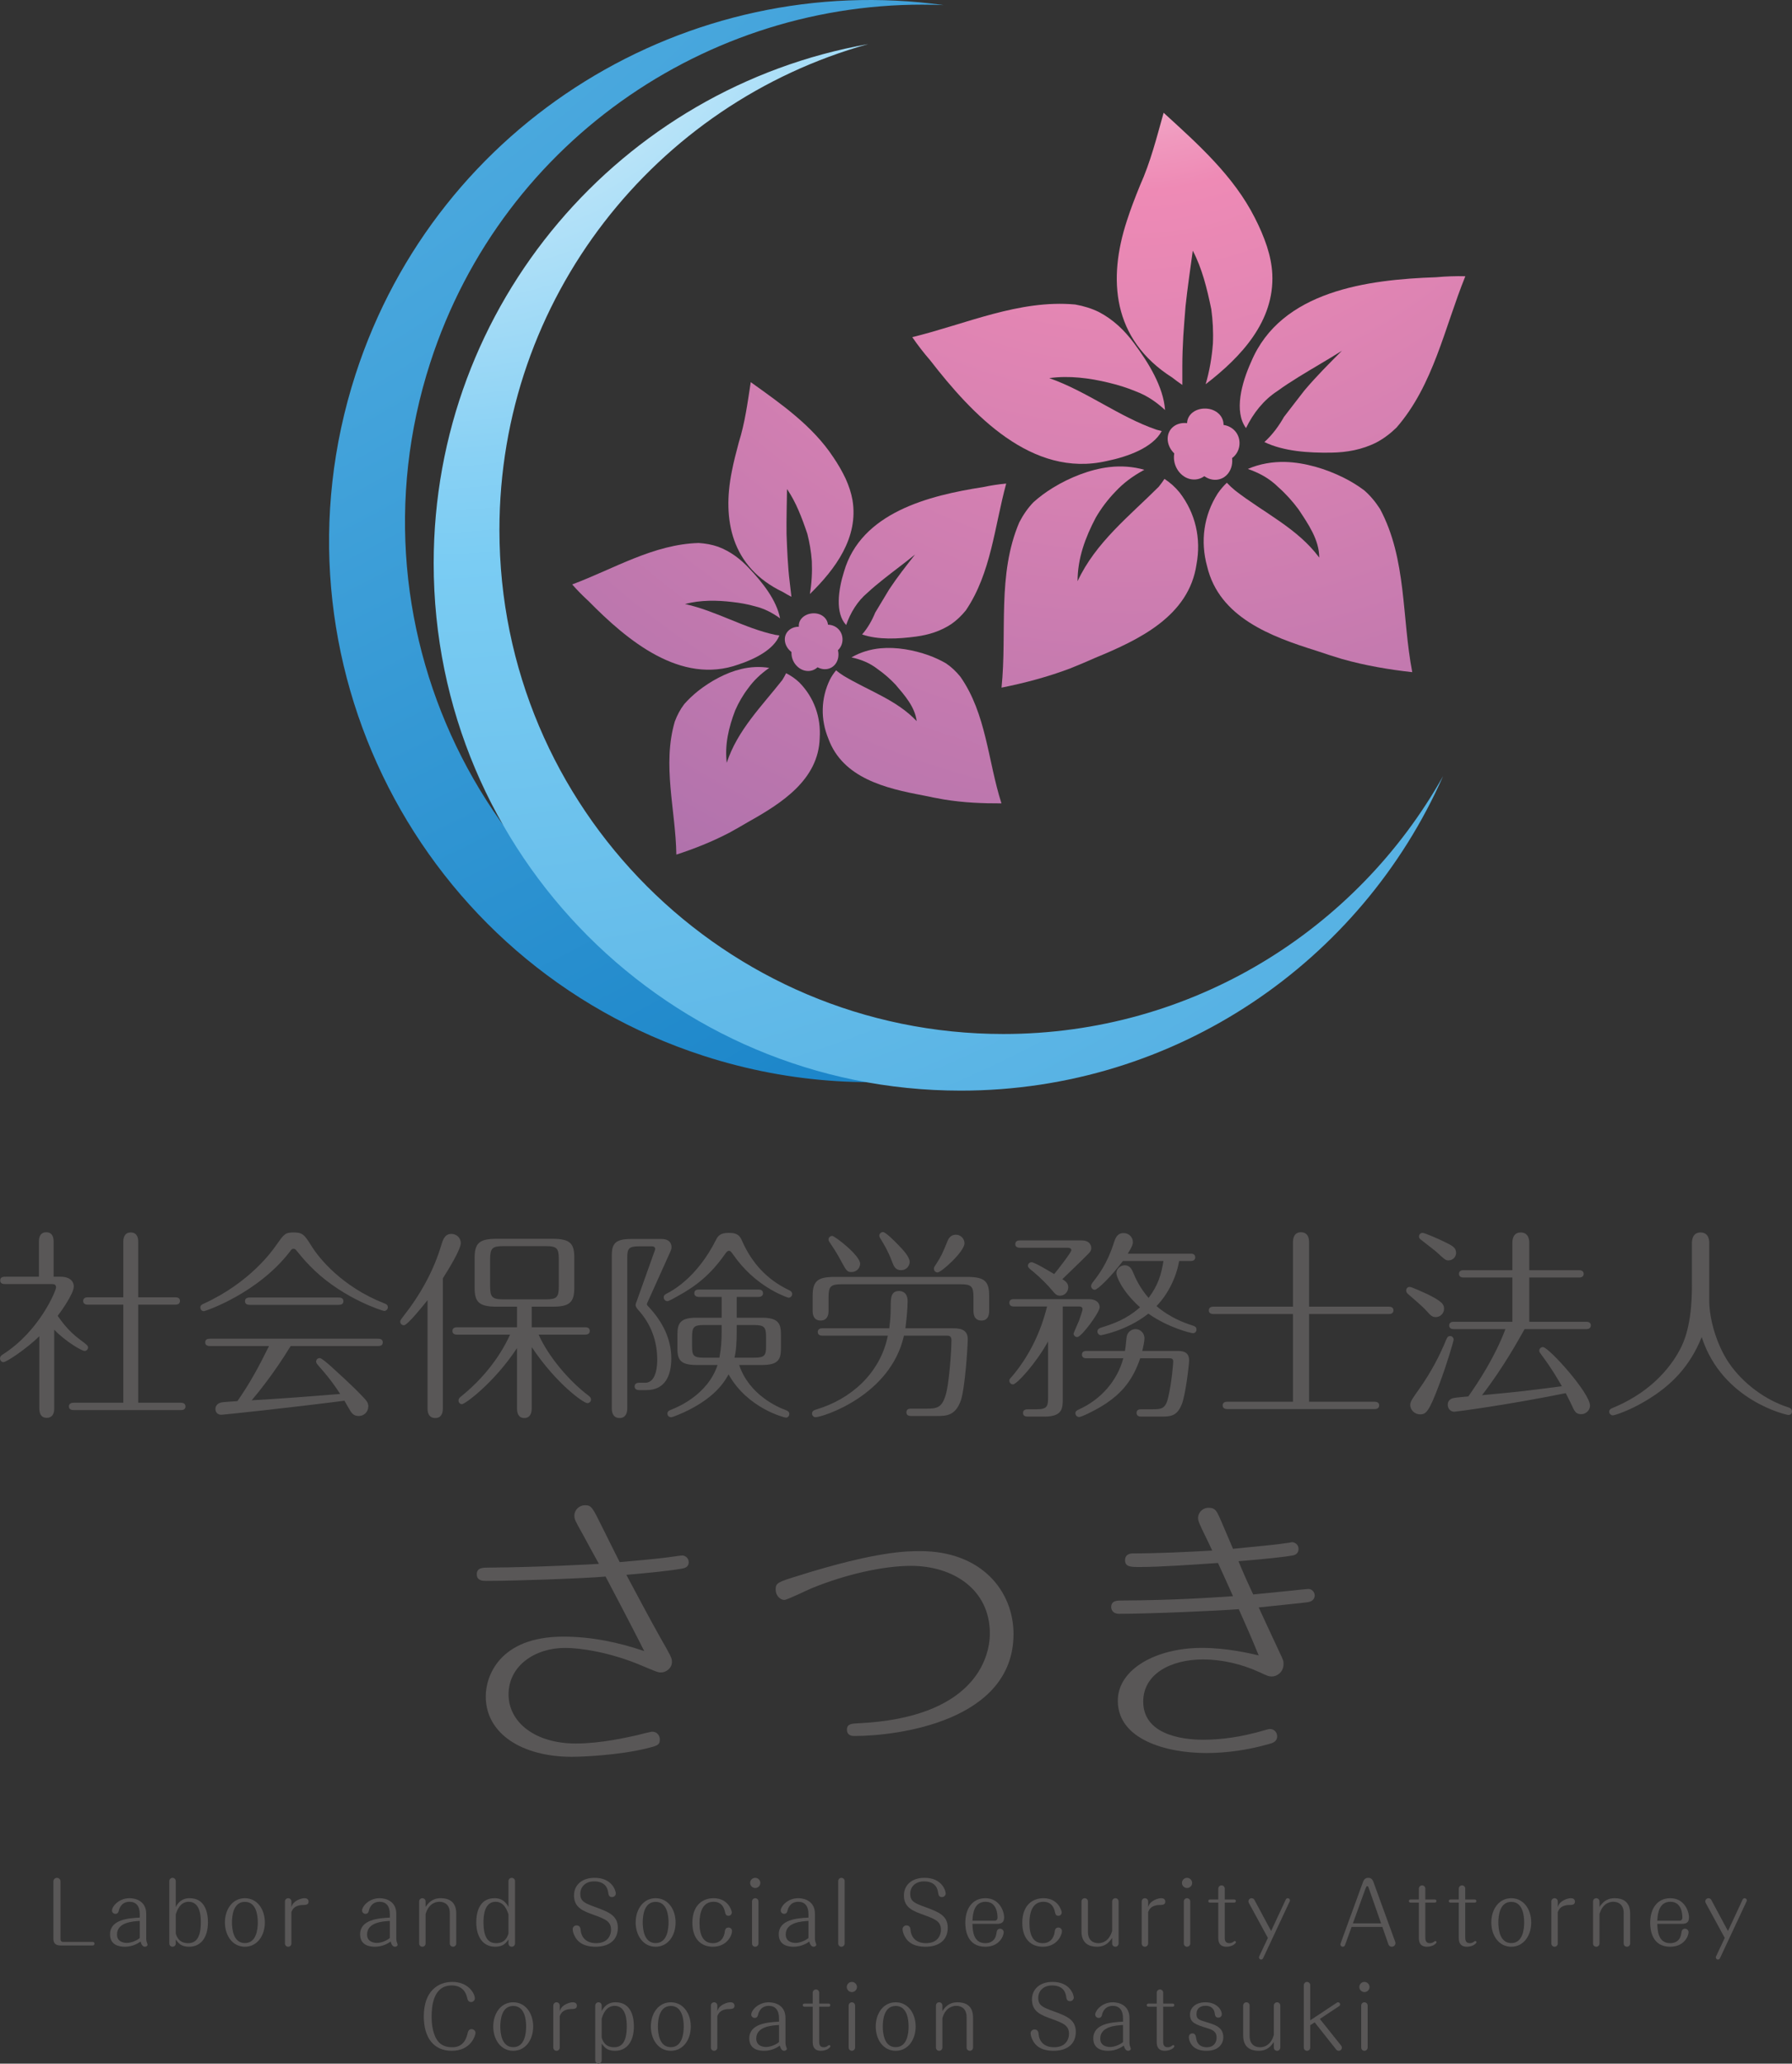 <?xml version="1.0" encoding="UTF-8"?><svg id="_レイヤー_2" xmlns="http://www.w3.org/2000/svg" xmlns:xlink="http://www.w3.org/1999/xlink" viewBox="0 0 422.053 485.784"><rect x="0" y="0" width="422.053" height="485.784" fill="#333333" stroke="none"/><defs><style>.cls-1{fill:url(#radial-gradient-16);}.cls-1,.cls-2,.cls-3,.cls-4,.cls-5,.cls-6,.cls-7,.cls-8,.cls-9,.cls-10,.cls-11,.cls-12,.cls-13,.cls-14,.cls-15,.cls-16,.cls-17,.cls-18,.cls-19,.cls-20,.cls-21,.cls-22,.cls-23{stroke-width:0px;}.cls-2{fill:url(#radial-gradient-8);}.cls-3{fill:url(#radial-gradient-13);}.cls-4{fill:url(#radial-gradient-12);}.cls-5{fill:url(#radial-gradient-22);}.cls-6{fill:url(#radial-gradient-19);}.cls-7{fill:url(#radial-gradient-20);}.cls-8{fill:url(#radial-gradient-17);}.cls-9{fill:url(#radial-gradient-21);}.cls-10{fill:url(#radial-gradient-2);}.cls-11{fill:url(#radial-gradient-7);}.cls-12{fill:url(#radial-gradient-5);}.cls-13{fill:url(#radial-gradient);}.cls-14{fill:url(#radial-gradient-14);}.cls-15{fill:url(#radial-gradient-18);}.cls-16{fill:url(#radial-gradient-10);}.cls-17{fill:#595757;}.cls-18{fill:url(#radial-gradient-6);}.cls-19{fill:url(#radial-gradient-15);}.cls-20{fill:url(#radial-gradient-9);}.cls-21{fill:url(#radial-gradient-3);}.cls-22{fill:url(#radial-gradient-11);}.cls-23{fill:url(#radial-gradient-4);}</style><radialGradient id="radial-gradient" cx="-134.441" cy="-291.542" fx="-134.441" fy="-291.542" r="776.688" gradientUnits="userSpaceOnUse"><stop offset=".012" stop-color="#fff"/><stop offset=".027" stop-color="#f3fafe"/><stop offset=".121" stop-color="#b2e1f8"/><stop offset=".189" stop-color="#89d1f4"/><stop offset=".224" stop-color="#7accf3"/><stop offset="1" stop-color="#0071bd"/></radialGradient><radialGradient id="radial-gradient-2" cx="266.534" cy="-21.819" fx="266.534" fy="-21.819" r="324.525" gradientUnits="userSpaceOnUse"><stop offset=".012" stop-color="#fff"/><stop offset=".101" stop-color="#f6c2d8"/><stop offset=".17" stop-color="#f099be"/><stop offset=".206" stop-color="#ee8ab5"/><stop offset="1" stop-color="#9467a8"/></radialGradient><radialGradient id="radial-gradient-3" cx="266.53" cy="-21.834" fx="266.53" fy="-21.834" r="324.57" xlink:href="#radial-gradient-2"/><radialGradient id="radial-gradient-4" cx="266.537" cy="-21.826" fx="266.537" fy="-21.826" r="324.545" xlink:href="#radial-gradient-2"/><radialGradient id="radial-gradient-5" cx="266.53" cy="-21.817" fx="266.53" fy="-21.817" r="324.536" xlink:href="#radial-gradient-2"/><radialGradient id="radial-gradient-6" cx="266.533" cy="-21.819" fx="266.533" fy="-21.819" r="324.537" xlink:href="#radial-gradient-2"/><radialGradient id="radial-gradient-7" cx="266.521" cy="-21.713" fx="266.521" fy="-21.713" r="324.262" xlink:href="#radial-gradient-2"/><radialGradient id="radial-gradient-8" cx="266.521" cy="-21.849" fx="266.521" fy="-21.849" r="324.62" xlink:href="#radial-gradient-2"/><radialGradient id="radial-gradient-9" cx="266.515" cy="-21.777" fx="266.515" fy="-21.777" r="324.433" xlink:href="#radial-gradient-2"/><radialGradient id="radial-gradient-10" cx="266.525" cy="-21.899" fx="266.525" fy="-21.899" r="324.737" xlink:href="#radial-gradient-2"/><radialGradient id="radial-gradient-11" cx="266.529" cy="-21.793" fx="266.529" fy="-21.793" r="324.468" xlink:href="#radial-gradient-2"/><radialGradient id="radial-gradient-12" cx="687.826" cy="-82.723" fx="687.826" fy="-82.723" r="351.419" gradientTransform="translate(-385.317 134.745) rotate(-6.8)" xlink:href="#radial-gradient-2"/><radialGradient id="radial-gradient-13" cx="687.802" cy="-82.752" fx="687.802" fy="-82.752" r="351.44" gradientTransform="translate(-385.317 134.745) rotate(-6.8)" xlink:href="#radial-gradient-2"/><radialGradient id="radial-gradient-14" cx="687.827" cy="-82.713" fx="687.827" fy="-82.713" r="351.406" gradientTransform="translate(-385.317 134.745) rotate(-6.8)" xlink:href="#radial-gradient-2"/><radialGradient id="radial-gradient-15" cx="687.808" cy="-82.709" fx="687.808" fy="-82.709" r="351.385" gradientTransform="translate(-385.317 134.745) rotate(-6.8)" xlink:href="#radial-gradient-2"/><radialGradient id="radial-gradient-16" cx="687.818" cy="-82.719" fx="687.818" fy="-82.719" r="351.409" gradientTransform="translate(-385.317 134.745) rotate(-6.8)" xlink:href="#radial-gradient-2"/><radialGradient id="radial-gradient-17" cx="687.887" cy="-82.719" fx="687.887" fy="-82.719" r="351.476" gradientTransform="translate(-385.317 134.745) rotate(-6.8)" xlink:href="#radial-gradient-2"/><radialGradient id="radial-gradient-18" cx="687.897" cy="-82.897" fx="687.897" fy="-82.897" r="351.741" gradientTransform="translate(-385.317 134.745) rotate(-6.8)" xlink:href="#radial-gradient-2"/><radialGradient id="radial-gradient-19" cx="687.854" cy="-82.843" fx="687.854" fy="-82.843" r="351.626" gradientTransform="translate(-385.317 134.745) rotate(-6.8)" xlink:href="#radial-gradient-2"/><radialGradient id="radial-gradient-20" cx="687.695" cy="-82.758" fx="687.695" fy="-82.758" r="351.359" gradientTransform="translate(-385.317 134.745) rotate(-6.8)" xlink:href="#radial-gradient-2"/><radialGradient id="radial-gradient-21" cx="687.892" cy="-82.865" fx="687.892" fy="-82.865" r="351.686" gradientTransform="translate(-385.317 134.745) rotate(-6.8)" xlink:href="#radial-gradient-2"/><radialGradient id="radial-gradient-22" cx="100.326" cy="-31.882" fx="100.326" fy="-31.882" r="736.661" xlink:href="#radial-gradient"/></defs><g id="_レイヤー_1-2"><path class="cls-13" d="M225.542,248.049c-3.717.142-7.442.121-11.131-.101-6.896-.416-13.396-2.313-19.245-5.351-5.181-.959-10.354-2.245-15.503-3.911-63.968-20.713-99.04-89.353-78.326-153.32C118.559,32.148,168.956-1.055,222.238,1.202c-60.02-8.332-119.195,27.294-138.508,86.946-21.66,66.908,15.014,138.714,81.93,160.374,20.798,6.735,42.062,7.823,62.156,4.122-.829-1.492-1.594-3.021-2.273-4.595Z"/><path class="cls-10" d="M276.125,88.904c.768.607,1.529,1.169,2.338,1.707v-4.396c0-2.37.089-4.732.227-7.095.153-2.358.348-4.728.534-7.074.234-2.221.518-4.393.809-6.568.308-2.152.606-4.312.89-6.472,1.108,2.107,1.941,4.336,2.621,6.617.688,2.297,1.23,4.7,1.739,7.159.348,2.54.51,5.29.381,8.13-.251,3.26-.809,6.451-1.707,9.533,8.324-6.394,16.228-14.8,15.693-25.939-.105-2.136-.55-4.296-1.246-6.464-.769-2.334-1.747-4.583-2.863-6.755-4.983-9.881-13.469-17.429-21.485-24.741-1.659,5.893-3.066,11.556-5.582,17.153-1.125,2.779-2.192,5.509-3.066,8.256-4.481,13.639-3.551,27.904,10.719,36.948Z"/><path class="cls-21" d="M260.683,108.521c4.95-1.011,10.832-3.143,12.927-7.046-.412-.101-.817-.202-1.222-.319-8.817-3.026-16.373-9.028-25.264-12.143,4.668-.659,9.562,0,13.931,1.06,2.168.518,4.36,1.173,6.528,2.087,2.548.962,4.684,2.431,6.593,4.166.081.065.145.137.218.198-.388-5.457-3.874-11.119-7.369-15.815-1.076-1.448-2.281-2.823-3.641-4.053-1.358-1.23-2.879-2.322-4.578-3.208-1.707-.837-3.584-1.411-5.565-1.767-13.227-1.202-25.68,4.59-38.385,7.685,1.266,1.844,2.666,3.664,4.227,5.46,9.853,12.717,23.925,27.775,41.601,23.694Z"/><path class="cls-23" d="M293.461,100.767c1.699-3.482,4.126-6.593,7.378-8.704,1.602-1.173,3.3-2.265,5.016-3.329,3.413-2.115,6.933-4.089,10.192-6.168-3.114,3.118-6.003,6.006-8.817,9.331-1.473,1.921-3.123,4.004-4.83,6.249-1.188,2.107-2.726,4.219-4.61,5.913,4.538,2.196,10.451,2.577,15.733,2.492,1.805-.024,3.633-.194,5.42-.574,1.796-.385,3.576-.975,5.274-1.845,1.683-.894,3.244-2.071,4.692-3.482,8.721-10.011,11.293-23.508,16.211-35.622-2.232-.057-4.521.021-6.892.234-16.074.55-36.524,3.167-43.546,19.893-2.273,5.011-4.085,11.717-1.222,15.612Z"/><path class="cls-12" d="M274.257,112.732c-.413.623-.85,1.242-1.352,1.853-6.892,6.888-14.885,13.121-19.115,22.234,0-5.335,1.779-10.225,4.296-14.99,1.254-2.148,2.782-4.198,4.603-6.079,1.893-2.051,4.117-3.673,6.536-5.0.098-.053.186-.109.292-.162-2.638-.76-5.469-.955-8.22-.639-2.329.271-4.659.886-6.908,1.735-2.257.845-4.425,1.925-6.439,3.159-1.642,1.007-3.163,2.136-4.538,3.37-1.326,1.367-2.427,2.965-3.349,4.744-5.242,12.284-2.84,25.85-4.183,38.915,2.661-.538,5.38-1.157,8.09-1.909,2.718-.744,5.436-1.618,8.113-2.629,1.95-.789,3.948-1.618,5.93-2.508,10.233-4.223,22.02-9.784,23.791-22.007,1.116-6.011-.218-12.005-3.996-16.895-1.035-1.274-2.24-2.334-3.551-3.191Z"/><path class="cls-18" d="M321.273,115.406c-1.472-1.104-3.09-2.099-4.814-2.957-2.119-1.056-4.368-1.933-6.682-2.581-2.33-.643-4.7-1.056-7.038-1.12-3.033-.085-6.091.449-8.85,1.642,2.597.894,5.04,2.172,7.143,4.255,1.852,1.642,3.438,3.422,4.798,5.262,2.216,3.349,4.878,7.127,4.878,11.35-5.113-6.892-12.895-10.443-19.787-15.778-.712-.591-1.375-1.197-1.974-1.836-.785.744-1.505,1.581-2.136,2.503-3.333,5.198-4.134,11.301-2.508,17.186,2.855,12.025,15.079,16.523,25.643,19.831,2.062.708,4.117,1.359,6.132,1.97,2.759.777,5.533,1.404,8.308,1.905,2.783.514,5.533.894,8.227,1.189-2.483-12.887-1.278-26.615-7.572-38.389-1.084-1.695-2.321-3.188-3.77-4.433Z"/><path class="cls-11" d="M288.171,100.052c-.025,2.168-1.926,3.988-4.296,3.851-2.37-.126-4.312-2.115-4.296-4.231.024-2.119,2.007-3.571,4.385-3.495,2.378.077,4.239,1.703,4.207,3.875Z"/><path class="cls-2" d="M283.892,104.016c.04,2.297-1.869,4.243-4.36,4.073-2.5-.174-4.562-2.479-4.523-4.874.049-2.394,2.119-3.887,4.555-3.608,2.395.263,4.279,2.103,4.328,4.409Z"/><path class="cls-20" d="M291.932,104.133c.098,2.451-1.779,4.55-4.263,4.445-2.451-.121-4.466-2.306-4.498-4.603-.032-2.305,1.877-3.948,4.264-3.984,2.395-.037,4.4,1.687,4.497,4.142Z"/><path class="cls-16" d="M290.209,108.129c.178,2.722-1.69,4.947-4.23,4.814-2.524-.142-4.579-2.572-4.611-5.173-.017-2.605,1.877-4.352,4.255-4.271,2.379.085,4.434,2.042,4.587,4.631Z"/><path class="cls-22" d="M285.445,108.109c.105,2.69-1.845,4.894-4.409,4.765-2.572-.126-4.619-2.609-4.554-5.363.081-2.6,2.119-4.328,4.506-4.129,2.402.194,4.36,2.192,4.457,4.728Z"/><path class="cls-4" d="M184.379,139.354c.663.404,1.331.781,2.018,1.133-.129-1.169-.271-2.326-.408-3.499-.235-1.873-.376-3.77-.49-5.659-.117-1.897-.182-3.794-.254-5.679-.021-1.784-.008-3.535.024-5.303.033-1.731.069-3.47.089-5.226,1.08,1.578,1.954,3.26,2.71,5.015.764,1.76,1.432,3.616,2.075,5.525.51,1.99.898,4.162,1.06,6.423.113,2.625-.032,5.218-.461,7.75,6.027-5.877,11.507-13.307,10.039-22.108-.299-1.691-.854-3.365-1.606-5.024-.837-1.784-1.828-3.482-2.932-5.096-4.882-7.394-12.349-12.583-19.423-17.643-.756,4.845-1.343,9.485-2.815,14.165-.619,2.317-1.213,4.595-1.65,6.868-2.27,11.268-.182,22.517,12.025,28.357Z"/><path class="cls-3" d="M173.959,156.411c3.843-1.266,8.312-3.531,9.603-6.828-.336-.044-.655-.081-.987-.141-7.296-1.562-13.877-5.627-21.239-7.253,3.652-.979,7.6-.906,11.18-.473,1.755.194,3.576.514,5.379,1.031,2.12.518,3.952,1.488,5.639,2.678.06.048.133.105.19.153-.821-4.311-4.134-8.482-7.366-11.879-.983-1.052-2.075-2.031-3.268-2.884-1.201-.849-2.508-1.569-3.939-2.107-1.448-.506-2.989-.785-4.599-.886-10.633.299-19.973,6.083-29.789,9.756,1.181,1.343,2.467,2.657,3.871,3.936,9.04,9.177,21.656,19.811,35.327,14.896Z"/><path class="cls-14" d="M199.288,147.137c1.02-2.933,2.658-5.627,5.036-7.616,1.177-1.092,2.411-2.12,3.681-3.127,2.512-2.006,5.121-3.903,7.515-5.865-2.176,2.775-4.21,5.343-6.123,8.252-.991,1.67-2.107,3.49-3.268,5.432-.728,1.784-1.743,3.612-3.086,5.137,3.814,1.319,8.559,1.06,12.745.494,1.436-.191,2.868-.506,4.255-.979,1.387-.473,2.746-1.117,4.021-1.962,1.25-.87,2.382-1.961,3.405-3.208,5.966-8.793,6.755-19.763,9.514-29.862-1.788.162-3.616.441-5.457.834-12.741,1.97-28.742,5.978-32.758,19.944-1.315,4.203-2.124,9.704.522,12.527Z"/><path class="cls-19" d="M185.143,158.474c-.263.53-.55,1.064-.89,1.602-4.817,6.128-10.597,11.835-13.089,19.488-.505-4.247.445-8.3,1.986-12.329.797-1.828,1.812-3.6,3.094-5.266,1.303-1.816,2.917-3.309,4.712-4.599.077-.052.158-.101.222-.149-2.172-.356-4.433-.251-6.593.267-1.828.436-3.632,1.145-5.331,2.038-1.715.89-3.341,1.95-4.825,3.119-1.197.959-2.306,1.998-3.28,3.11-.926,1.213-1.654,2.589-2.217,4.085-3.009,10.266.198,20.83.364,31.334,2.067-.671,4.166-1.428,6.253-2.277,2.087-.854,4.166-1.804,6.205-2.864,1.472-.812,2.977-1.658,4.469-2.548,7.733-4.332,16.575-9.877,16.834-19.763.315-4.878-1.315-9.521-4.781-13.052-.95-.91-2.01-1.634-3.135-2.196Z"/><path class="cls-1" d="M222.784,156.144c-1.27-.74-2.662-1.375-4.106-1.901-1.784-.627-3.652-1.12-5.558-1.412-1.901-.295-3.838-.392-5.715-.222-2.403.214-4.785.934-6.868,2.143,2.156.461,4.223,1.25,6.087,2.698,1.63,1.132,3.062,2.403,4.312,3.733,2.075,2.447,4.559,5.205,4.955,8.567-4.716-5-11.236-7.087-17.231-10.683-.631-.4-1.205-.812-1.751-1.266-.546.671-1.044,1.399-1.452,2.192-2.156,4.453-2.221,9.379-.356,13.898,3.398,9.295,13.541,11.709,22.266,13.34,1.695.372,3.39.691,5.06.986,2.257.36,4.53.599,6.783.733,2.252.133,4.486.178,6.654.166-3.204-10.011-3.544-21.041-9.671-29.806-1.011-1.25-2.14-2.318-3.41-3.167Z"/><path class="cls-8" d="M195.012,147.072c.186,1.719-1.152,3.349-3.045,3.475-1.905.122-3.628-1.274-3.818-2.965-.182-1.683,1.258-3.03,3.151-3.191,1.893-.17,3.527.955,3.713,2.682Z"/><path class="cls-15" d="M191.987,150.627c.251,1.82-1.084,3.56-3.09,3.657-2.002.093-3.859-1.545-4.041-3.45-.194-1.905,1.319-3.296,3.272-3.3,1.925-.017,3.6,1.266,3.858,3.094Z"/><path class="cls-6" d="M198.386,149.956c.308,1.949-.983,3.794-2.961,3.943-1.958.133-3.77-1.412-4.016-3.236-.247-1.824,1.112-3.312,3.005-3.571,1.905-.259,3.669.926,3.972,2.864Z"/><path class="cls-7" d="M197.403,153.301c.397,2.156-.877,4.093-2.908,4.226-2.022.126-3.895-1.614-4.154-3.681-.263-2.059,1.068-3.636,2.973-3.794,1.897-.166,3.721,1.201,4.089,3.248Z"/><path class="cls-9" d="M193.609,153.733c.336,2.136-1.007,4.069-3.054,4.215-2.055.133-3.923-1.642-4.13-3.83-.186-2.091,1.274-3.652,3.2-3.725,1.909-.065,3.672,1.335,3.984,3.341Z"/><path class="cls-5" d="M236.309,243.405c-65.549,0-118.681-53.136-118.681-118.672,0-54.523,36.779-100.456,86.865-114.357-58.175,10.298-102.352,61.1-102.352,122.228,0,68.554,55.571,124.133,124.133,124.133,50.725,0,94.343-30.433,113.596-74.031-20.32,36.221-59.077,60.699-103.561,60.699Z"/><path class="cls-17" d="M14.209,300.54c3.169,0,3.169,2.064,3.169,2.305,0,1.775-3.312,6.288-3.793,6.912.769,1.057,2.353,3.456,5.28,5.616,1.585,1.152,1.873,1.44,1.873,1.824,0,.479-.385.816-.816.816-.672,0-4.465-2.208-7.152-4.993v18.578c0,.385,0,2.16-1.776,2.16-1.536,0-1.729-1.393-1.729-2.16v-17.041c-3.168,3.072-7.776,6.096-8.448,6.096-.433,0-.816-.384-.816-.863,0-.528.384-.769.672-.961,8.689-5.52,12.529-15.072,12.529-15.745,0-.815-.576-.815-1.2-.815H1.344c-.527,0-1.296,0-1.296-.865,0-.863.816-.863,1.296-.863h7.825v-8.305c0-.385,0-2.16,1.728-2.16,1.633,0,1.729,1.536,1.729,2.16v8.305h1.584ZM29.043,292.235c0-.672.191-2.112,1.728-2.112,1.632,0,1.776,1.44,1.776,2.112v13.152h8.785c.384,0,1.056.097,1.056.865,0,.768-.72.863-1.056.863h-8.785v23.09h10.081c.336,0,1.056.097,1.056.865,0,.815-.72.863-1.056.863h-25.299c-.384,0-1.104-.096-1.104-.863,0-.769.768-.865,1.104-.865h11.714v-23.09h-8.401c-.336,0-1.056-.096-1.056-.863,0-.769.72-.865,1.056-.865h8.401v-13.152Z"/><path class="cls-17" d="M73.347,293.292c1.775,2.879,7.2,9.6,17.089,13.488.528.192.912.385.912.961,0,.527-.479.863-.864.863-.288,0-9.265-2.784-16.369-9.504-1.729-1.681-2.4-2.4-4.32-4.753-.192-.24-.384-.384-.672-.384-.336,0-.48.144-.816.623-7.585,9.889-19.922,14.066-20.306,14.066-.432,0-.816-.385-.816-.865,0-.576.433-.72.816-.912,10.849-4.943,16.178-12.48,16.993-13.681,1.921-2.688,2.112-3.072,4.177-3.072,2.208,0,2.592.672,4.177,3.169ZM49.632,316.861c-.479,0-1.296,0-1.296-.864,0-.863.769-.863,1.296-.863h39.22c.48,0,1.296,0,1.296.863,0,.864-.768.864-1.296.864h-20.401c-3.937,6.48-7.873,11.233-9.169,12.769,5.616-.287,14.929-1.008,20.834-1.487-.769-1.2-2.209-3.409-5.089-6.625-.288-.336-.576-.672-.576-.96,0-.48.336-.863.864-.863.432,0,1.824,1.248,2.496,1.823.816.769,5.185,4.608,7.969,7.633.72.769.96,1.2.96,1.921,0,1.295-1.008,2.256-2.256,2.256-.864,0-1.44-.336-1.969-1.201-.288-.479-1.008-1.68-1.392-2.399-13.009,1.681-28.61,3.312-28.994,3.312-.912,0-1.393-.623-1.393-1.392,0-.528.336-1.248,1.296-1.487.48-.145,2.832-.24,3.889-.336,2.977-4.321,4.849-7.729,7.44-12.962h-13.729ZM79.587,305.436c.479,0,1.296,0,1.296.863,0,.865-.816.865-1.296.865h-20.546c-.528,0-1.344,0-1.344-.865,0-.863.815-.863,1.344-.863h20.546Z"/><path class="cls-17" d="M104.295,331.599c0,.768-.192,2.208-1.776,2.208-1.68,0-1.824-1.536-1.824-2.208v-25.538c-1.008,1.248-4.704,5.904-5.568,5.904-.528,0-.864-.433-.864-.815,0-.336.096-.433.624-1.152,4.032-5.089,7.249-10.801,9.073-16.994.336-1.104.768-2.544,2.352-2.544,1.2,0,2.209.912,2.209,2.16,0,1.536-2.977,6.337-4.225,8.305v30.675ZM125.225,331.599c0,.96-.336,2.208-1.729,2.208-1.439,0-1.728-1.248-1.728-2.208v-14.258c-5.377,8.161-12.241,13.201-12.962,13.201-.527,0-.815-.432-.815-.863s.24-.672.672-1.008c4.801-3.889,8.881-8.834,11.473-14.498h-12.528c-.385,0-1.057-.096-1.057-.863,0-.769.72-.865,1.057-.865h14.161v-4.848h-4.801c-4.225,0-5.185-1.152-5.185-4.465v-7.057c0-3.504,1.2-4.464,5.185-4.464h13.153c4.225,0,5.137,1.151,5.137,4.464v7.057c0,3.505-1.152,4.465-5.137,4.465h-4.896v4.848h12.625c.384,0,1.056.097,1.056.865,0,.768-.72.863-1.056.863h-10.993c2.353,5.281,7.249,10.945,11.617,14.258.432.336.72.576.72,1.008,0,.576-.479.864-.863.864-.864,0-7.249-4.464-13.105-13.201v14.497ZM131.609,296.411c0-2.544-.433-3.072-3.072-3.072h-9.985c-2.592,0-3.12.48-3.12,3.072v6.385c0,2.545.48,3.072,3.12,3.072h9.985c2.592,0,3.072-.48,3.072-3.072v-6.385Z"/><path class="cls-17" d="M147.735,331.551c0,.815-.24,2.256-1.824,2.256-1.632,0-1.824-1.536-1.824-2.256v-35.955c0-2.736.72-3.937,4.513-3.937h7.2c1.92,0,2.353,1.104,2.353,1.92,0,.385-.097.672-.288,1.104l-5.28,11.713c-.097.24-.24.479-.24.624,0,.191.288.48.528.721,3.12,3.359,5.232,7.393,5.232,12.049,0,3.984-1.44,7.44-5.856,7.44h-1.729c-.336,0-1.057-.097-1.057-.864s.721-.864,1.057-.864h1.44c2.832,0,2.832-4.704,2.832-5.376,0-4.513-1.488-8.497-4.513-11.809-.432-.48-.576-.816-.576-1.152,0-.24.145-.576.24-.816l4.128-11.569c.049-.096.24-.624.24-.72,0-.528-.384-.672-.768-.672h-3.072c-2.448,0-2.736.576-2.736,2.736v35.427ZM174.81,292.186c2.256,5.09,5.809,9.025,10.945,11.474.384.192.815.384.815.96,0,.528-.432.864-.864.864-.048,0-6.816-2.063-12.097-8.881-.24-.288-1.2-1.681-1.44-1.92-.144-.192-.336-.24-.527-.24-.336,0-.624.384-1.057,1.009-3.216,4.512-6.528,7.248-11.041,9.696-.479.288-2.016,1.151-2.352,1.151-.433,0-.864-.336-.864-.912,0-.527.384-.719.768-.912,1.297-.672,7.057-3.744,11.521-12.576.479-.961,1.008-1.68,3.024-1.68,2.256-.049,2.736.959,3.168,1.967ZM164.057,321.325c-3.937,0-4.513-1.344-4.513-3.936v-3.217c0-2.736.721-3.984,4.513-3.984h5.904v-4.896h-5.376c-.336,0-1.057-.096-1.057-.863,0-.816.721-.864,1.057-.864h14.064c.385,0,1.057.096,1.057.864,0,.768-.72.863-1.057.863h-5.136v4.896h5.904c3.937,0,4.513,1.393,4.513,3.984v3.217c0,2.736-.721,3.936-4.513,3.936h-5.328c2.352,7.057,9.217,9.985,10.849,10.562.479.192.96.384.96.96,0,.385-.24.864-.816.864-.239,0-8.977-2.112-13.489-10.177-1.008,1.824-3.072,5.184-9.408,8.4-1.44.721-3.696,1.68-4.129,1.68-.432,0-.863-.287-.863-.863s.527-.768.768-.864c1.248-.479,8.641-3.36,11.041-10.562h-4.944ZM169.961,311.917h-4.272c-2.304,0-2.688.527-2.688,2.784v2.16c0,2.16.24,2.736,2.688,2.736h3.744c.433-2.257.528-4.032.528-6.192v-1.488ZM173.514,313.309c0,2.64-.145,4.752-.528,6.288h4.704c2.448,0,2.736-.576,2.736-2.736v-2.16c0-2.257-.432-2.784-2.736-2.784h-4.176v1.393Z"/><path class="cls-17" d="M193.651,314.413c-.336,0-1.057-.096-1.057-.863,0-.769.721-.865,1.057-.865h15.793c.096-.912.336-2.447.336-4.943,0-2.113,0-3.841,1.969-3.841.239,0,2.016,0,2.016,2.399,0,1.824-.288,4.561-.528,6.385h11.041c1.393,0,3.648,0,3.648,2.545,0,1.584-.624,11.521-1.632,14.449-1.296,3.648-3.505,3.648-5.665,3.648h-6.096c-.385,0-1.057-.096-1.057-.864,0-.816.721-.864,1.057-.864h3.552c2.688,0,3.744-.24,4.656-3.264.769-2.496,1.345-10.178,1.345-12.865,0-.961-.528-1.057-1.057-1.057h-10.129c-3.168,14.161-19.201,19.201-20.834,19.201-.384,0-.815-.336-.815-.863,0-.625.528-.816,1.152-1.008,7.824-2.353,14.881-8.305,16.705-17.33h-15.457ZM195.139,308.604c0,.385,0,2.256-1.872,2.256s-1.872-1.871-1.872-2.256v-3.504c0-3.553,1.152-4.513,5.185-4.513h31.251c4.225,0,5.137,1.152,5.137,4.513v3.504c0,.721-.145,2.256-1.824,2.256-1.872,0-1.872-1.871-1.872-2.256v-3.217c0-2.592-.48-3.072-3.072-3.072h-27.987c-2.592,0-3.072.529-3.072,3.072v3.217ZM202.58,297.468c0,1.057-.864,1.969-2.017,1.969-1.056,0-1.2-.24-2.544-2.736-1.104-2.064-1.969-3.265-2.593-4.225-.144-.192-.288-.432-.288-.721,0-.432.385-.816.864-.816.624,0,6.577,4.609,6.577,6.529ZM211.461,292.956c1.056,1.055,2.784,2.879,2.784,4.08,0,1.008-.816,1.968-2.017,1.968-1.392,0-1.729-.96-2.208-2.208-.96-2.496-1.872-3.937-2.688-5.281-.144-.239-.24-.432-.24-.623,0-.48.433-.865.864-.865.624,0,2.784,2.16,3.505,2.93ZM227.158,292.667c0,1.969-5.473,6.865-6.337,6.865-.479,0-.864-.385-.864-.864,0-.337.048-.384.528-1.104,1.2-1.872,1.536-2.592,2.736-5.568.528-1.248,1.536-1.344,1.872-1.344,1.248,0,2.064,1.008,2.064,2.016Z"/><path class="cls-17" d="M238.781,307.548c-.288,0-1.057-.047-1.057-.863,0-.864.769-.864,1.057-.864h17.665c1.488,0,2.544.673,2.544,1.921,0,1.199-4.271,7.008-5.28,7.008-.479,0-.864-.432-.864-.816,0-.144,1.104-2.592,1.297-3.072.191-.576.815-2.304.815-2.688,0-.432-.336-.625-.768-.625h-3.889v21.65c0,2.256,0,4.272-4.32,4.272h-3.744c-.48,0-1.296,0-1.296-.864,0-.863.815-.863,1.296-.863h1.872c2.448,0,2.736-.625,2.736-2.785v-13.201c-2.832,5.186-7.393,10.129-8.257,10.129-.479,0-.864-.384-.864-.863,0-.336.048-.385.624-1.008,4.032-4.753,6.769-10.418,8.257-16.467h-7.824ZM254.719,291.995c2.304,0,2.304,1.68,2.304,1.776,0,.576-.24.912-.624,1.296-1.872,1.92-4.128,4.033-6.192,6.049.72.48,1.392.912,1.392,1.92,0,1.104-.912,1.969-1.92,1.969-.864,0-1.248-.48-1.92-1.297-.864-1.056-2.593-2.832-4.368-4.32-.673-.527-1.297-1.008-1.297-1.393,0-.479.385-.863.864-.863.721,0,4.417,2.256,5.329,2.784.72-.864,4.032-5.089,4.032-5.616,0-.48-.48-.576-.864-.576h-11.281c-.24,0-1.056-.049-1.056-.864s.768-.864,1.056-.864h14.546ZM255.87,319.741c-.288,0-1.056-.047-1.056-.863s.768-.864,1.056-.864h9.073c.144-.528.336-2.977.432-3.456.288-1.201,1.296-1.681,2.064-1.681,1.248,0,2.112,1.056,2.112,2.16,0,.673-.336,2.257-.528,2.977h8.064c1.2,0,2.977,0,2.977,2.256,0,.769-.816,8.161-1.776,10.417-1.104,2.641-2.544,2.784-4.8,2.784h-4.753c-.24,0-1.056-.048-1.056-.864,0-.863.815-.863,1.056-.863h2.496c2.208,0,3.265,0,3.889-2.736.864-3.601,1.2-8.161,1.2-8.545,0-.721-.624-.721-.912-.721h-6.864c-1.633,4.753-3.984,8.113-8.833,11.137-2.257,1.393-5.041,2.689-5.568,2.689-.433,0-.864-.385-.864-.865,0-.527.384-.719.912-.959,5.04-2.305,8.929-6.625,10.369-12.002h-8.689ZM277.712,296.844c-.624,3.648-2.496,7.681-5.328,10.608,3.217,2.785,6.769,4.033,8.593,4.609.384.144.816.287.816.912,0,.527-.385.863-.816.863s-5.856-1.296-10.513-4.608c-5.089,4.032-11.137,5.089-11.186,5.089-.384,0-.815-.385-.815-.864,0-.624.576-.815.815-.912,2.881-.912,5.953-1.921,9.217-4.8-4.272-3.841-5.568-7.249-5.568-8.065,0-.864.816-1.824,1.969-1.824,1.2,0,1.632.96,1.824,1.345.72,1.728,1.68,3.888,3.792,6.336,2.256-2.977,3.024-5.616,3.504-8.688h-9.553c-2.832,3.744-5.952,6.769-6.624,6.769-.433,0-.864-.385-.864-.864,0-.336.144-.528.336-.815,1.536-1.969,3.456-4.513,4.992-9.266.385-1.248.816-2.4,2.353-2.4,1.296,0,2.16,1.057,2.16,2.113,0,.623-.288,1.248-1.2,2.736h14.833c.288,0,1.057.047,1.057.863,0,.768-.721.864-1.057.864h-2.736Z"/><path class="cls-17" d="M304.523,292.427c0-.72.144-2.352,1.872-2.352,1.92,0,1.92,1.92,1.92,2.352v15.17h18.817c.385,0,1.057.096,1.057.863,0,.769-.72.865-1.057.865h-18.817v20.641h15.458c.336,0,1.056.097,1.056.865,0,.768-.72.863-1.056.863h-34.756c-.336,0-1.056-.096-1.056-.863,0-.769.72-.865,1.056-.865h15.506v-20.641h-18.77c-.336,0-1.057-.097-1.057-.865,0-.768.721-.863,1.057-.863h18.77v-15.17Z"/><path class="cls-17" d="M338.142,310.045c-.816,0-1.2-.384-2.112-1.392-1.008-1.152-2.88-2.689-4.513-4.129-.191-.191-.336-.432-.336-.721,0-.479.336-.863.816-.863s3.072,1.199,4.128,1.68c3.745,1.824,3.984,2.545,3.984,3.504,0,.912-.768,1.921-1.968,1.921ZM342.366,315.325c0,.288-1.488,5.521-3.408,10.609-2.4,6.385-3.072,7.008-4.513,7.008-1.2,0-2.305-.959-2.305-2.256,0-.768.625-1.633,2.064-3.648,3.12-4.416,4.992-8.256,6.385-11.617.24-.527.384-.912.96-.912.48,0,.816.433.816.816ZM341.118,296.7c-.624,0-.864-.192-2.881-2.064-.624-.528-2.399-1.873-3.6-2.832-.337-.24-.433-.48-.433-.721,0-.48.336-.863.864-.863.432,0,3.841,1.439,5.328,2.207,1.585.769,2.545,1.248,2.545,2.496,0,1.009-.816,1.777-1.824,1.777ZM342.414,312.877c-.384,0-1.104-.096-1.104-.864,0-.816.769-.863,1.104-.863h13.777v-10.418h-11.521c-.336,0-1.056-.096-1.056-.863,0-.816.768-.864,1.056-.864h11.521v-6.433c0-.385,0-2.448,1.968-2.448,2.017,0,2.017,2.063,2.017,2.448v6.433h11.761c.336,0,1.056.097,1.056.864s-.72.863-1.056.863h-11.761v10.418h13.44c.385,0,1.057.096,1.057.863,0,.769-.72.864-1.057.864h-14.545c-1.392,2.496-5.185,9.313-10.033,15.554,8.881-.816,11.09-1.104,18.818-2.112-1.2-2.064-2.448-4.225-4.849-7.44-.192-.289-.48-.576-.48-.912,0-.48.385-.864.864-.864,1.345,0,11.089,10.801,11.089,13.776,0,1.057-.912,2.018-2.063,2.018-1.009,0-1.44-.385-1.969-1.537-.768-1.68-1.296-2.592-1.68-3.408-14.018,2.832-25.875,4.369-26.259,4.369-.912,0-1.536-.769-1.536-1.633,0-.768.384-1.344,1.345-1.584.672-.145,3.023-.336,3.504-.385,2.353-3.359,6.24-9.217,8.736-15.841h-12.145Z"/><path class="cls-17" d="M398.483,292.571c0-.816.239-2.448,2.016-2.448,2.064,0,2.064,2.063,2.064,2.448v13.585c0,4.608,1.872,10.608,4.608,14.642,3.36,4.944,8.736,8.832,14.065,10.513.288.097.815.288.815.96,0,.24-.096.816-.863.816-.337,0-15.554-3.312-20.402-18.338-2.736,6.769-7.009,11.426-13.537,15.217-3.744,2.209-7.057,3.217-7.393,3.217s-.864-.336-.864-.863c0-.576.528-.769.864-.912,10.081-4.129,14.354-10.945,15.89-13.873.768-1.537,2.736-5.426,2.736-14.834v-10.129Z"/><path class="cls-17" d="M114.473,372.141c-.748,0-2.176,0-2.176-1.563,0-1.564,1.359-1.564,2.992-1.564,11.15-.068,24.953-.816,25.769-.884-.747-1.292-3.535-6.46-3.943-7.208-1.7-2.99-1.836-3.331-1.836-4.146,0-1.36,1.156-2.448,2.516-2.448,1.496,0,1.769.544,4.012,5.1,3.264,6.595,3.672,7.343,4.147,8.296,9.247-.816,10.131-.953,13.055-1.361q1.36-.203,1.632-.203c.816,0,1.564.68,1.564,1.564,0,1.291-1.088,1.428-1.769,1.562-3.195.545-8.839,1.088-12.918,1.428.544,1.021,5.779,10.879,8.023,14.823,2.447,4.284,2.719,4.759,2.719,5.644,0,1.564-1.428,2.516-2.583,2.516-.748,0-1.156-.204-4.42-1.564-7.479-3.195-14.551-4.215-18.154-4.215-7.139,0-13.326,4.215-13.326,10.947,0,6.527,6.188,11.559,15.842,11.559,5.848,0,12.035-1.428,14.483-1.973.476-.135,3.264-.815,3.467-.815,1.225,0,1.836.952,1.836,1.836,0,1.36-.68,1.495-3.127,2.108-6.664,1.631-15.23,1.971-17.61,1.971-11.627,0-20.263-5.371-20.263-14.21,0-4.76,3.196-14.075,18.291-14.075,6.459,0,12.851,1.293,19.037,3.4-1.359-2.721-4.691-9.18-9.11-17.543-5.575.477-21.418,1.021-28.149,1.021Z"/><path class="cls-17" d="M187.846,370.985c18.562-5.848,25.769-5.848,28.896-5.848,14.482,0,21.962,9.451,21.962,19.514,0,20.533-27.333,24.002-37.464,24.002-.408,0-1.769,0-1.769-1.496,0-1.359,1.088-1.428,2.72-1.496,26.994-1.292,30.938-15.094,30.938-21.146,0-10.402-8.703-15.91-18.562-15.91-6.596,0-15.502,2.04-23.321,5.236-1.021.408-5.848,2.787-6.527,2.787-.952,0-2.04-1.02-2.04-2.447,0-1.564.544-1.768,5.168-3.195Z"/><path class="cls-17" d="M301.414,389.071c.884,1.836.884,1.971.884,2.651,0,1.972-1.632,2.923-2.72,2.923-.68,0-.951-.067-3.127-1.088-4.012-1.835-8.703-2.923-13.055-2.923-7.752,0-14.143,3.468-14.143,9.927,0,8.703,11.49,8.975,14.143,8.975,4.352,0,9.11-.68,14.21-2.176,1.156-.34,1.224-.34,1.563-.34.885,0,1.633.748,1.633,1.7,0,1.292-1.156,1.632-1.973,1.836-4.759,1.36-9.791,2.108-14.687,2.108-9.519,0-20.874-3.196-20.874-12.307,0-7.48,9.111-12.443,19.786-12.443,5.712,0,11.083,1.224,13.396,1.768-1.7-4.147-2.992-7.071-4.692-10.879-5.303.408-21.146,1.088-28.148,1.088-1.769,0-1.904-1.291-1.904-1.564,0-1.562,1.428-1.562,2.448-1.562,12.511-.068,21.146-.681,26.245-1.021-1.224-2.788-2.312-5.1-3.536-7.819-5.847.408-13.87.952-18.357.952-2.176,0-3.536,0-3.536-1.632,0-1.02.748-1.564,1.768-1.564,5.576,0,13.191-.34,18.767-.68-.68-1.496-.816-1.699-2.38-4.963-.748-1.633-.952-2.04-.952-2.721,0-1.088.884-2.379,2.516-2.379,1.36,0,1.769.611,2.38,1.904.136.271.477,1.02,3.332,7.75,7.955-.815,8.907-.815,13.19-1.428.068,0,.612-.136.68-.136.748,0,1.564.612,1.564,1.563,0,1.36-1.156,1.564-1.768,1.633-2.448.408-7.548.883-12.375,1.291,1.088,2.652,2.243,5.236,3.468,7.82,1.563-.137,7.547-.748,8.907-.885.611-.068,3.739-.408,4.079-.408.815,0,1.496.748,1.496,1.496,0,.477-.204,1.428-1.7,1.632-.68.136-9.859,1.021-11.49,1.224,1.631,3.604,3.331,7.14,4.963,10.676Z"/><path class="cls-17" d="M14.255,456.583c0,.301.261.54.521.54h7.062c.26,0,.42.221.42.421,0,.199-.14.42-.42.42h-7.602c-1.16,0-1.66-.561-1.66-1.561v-13.503c0-.54.439-.86.819-.86.461,0,.86.34.86.86v13.683Z"/><path class="cls-17" d="M32.916,450.602c0-1.901-.86-2.921-2.4-2.921-2.041,0-2.461,1.78-2.521,2.021-.061.3-.181.82-.82.82-.46,0-.801-.381-.801-.78,0-.94,1.561-2.901,4.142-2.901,1.54,0,3.921.74,3.921,3.682v5.9c0,.16.06.501.1.681.04.14.22.56.22.68,0,.28-.319.48-.64.48-.561,0-.9-.68-1-1.221-.601.4-1.841,1.221-3.741,1.221-1.141,0-3.461-.28-3.461-2.921,0-3.48,4.301-3.801,7.002-3.94v-.8ZM32.916,452.183c-1.681.1-5.361.34-5.361,3.2,0,1.9,1.9,1.98,2.32,1.98,1.141,0,2.461-.64,3.041-1.16v-4.021Z"/><path class="cls-17" d="M41.395,457.483c0,.48-.38.78-.76.78-.4,0-.76-.3-.76-.78v-14.663c0-.48.38-.78.76-.78.4,0,.76.32.76.78v6.102c1.001-1.98,2.561-2.081,3.281-2.081,3.681,0,4.301,3.501,4.301,5.682,0,3.421-1.561,5.741-4.441,5.741-1.88,0-2.521-.84-3.141-1.7v.92ZM41.395,455.142c.2.66.7,2.281,2.921,2.281,1.82,0,2.98-1.261,2.98-4.882,0-1.1,0-4.86-2.86-4.86-2.101,0-2.801,2.2-3.041,3v4.461Z"/><path class="cls-17" d="M62.376,452.542c0,3.142-1.82,5.722-4.701,5.722-2.9,0-4.701-2.62-4.701-5.722,0-3.08,1.78-5.701,4.701-5.701,2.9,0,4.701,2.601,4.701,5.701ZM54.634,452.542c0,1.541.301,4.861,3.041,4.861,2.721,0,3.041-3.261,3.041-4.861,0-1.5-.28-4.841-3.041-4.841-2.721,0-3.041,3.241-3.041,4.841Z"/><path class="cls-17" d="M68.634,457.483c0,.48-.38.78-.76.78-.4,0-.761-.3-.761-.78v-9.862c0-.479.38-.78.74-.78.42,0,.78.301.78.78v1.32c.18-.54.34-.899.94-1.34.52-.38,1.38-.761,2.16-.761.94,0,.94.721.94.801,0,.76-.641.78-1.421.8-1.98.061-2.4,1.12-2.62,1.681v7.361Z"/><path class="cls-17" d="M91.815,450.602c0-1.901-.86-2.921-2.4-2.921-2.041,0-2.461,1.78-2.521,2.021-.061.3-.181.82-.82.82-.46,0-.801-.381-.801-.78,0-.94,1.561-2.901,4.142-2.901,1.54,0,3.921.74,3.921,3.682v5.9c0,.16.06.501.1.681.04.14.22.56.22.68,0,.28-.319.48-.64.48-.561,0-.9-.68-1-1.221-.601.4-1.841,1.221-3.741,1.221-1.141,0-3.461-.28-3.461-2.921,0-3.48,4.301-3.801,7.002-3.94v-.8ZM91.815,452.183c-1.681.1-5.361.34-5.361,3.2,0,1.9,1.9,1.98,2.32,1.98,1.141,0,2.461-.64,3.041-1.16v-4.021Z"/><path class="cls-17" d="M107.456,457.483c0,.48-.38.78-.74.78-.42,0-.78-.3-.78-.78v-7.161c0-1.961-1.221-2.641-2.44-2.641-.34,0-2.44,0-3.261,2.9v6.901c0,.48-.38.78-.76.78-.4,0-.761-.3-.761-.78v-9.862c0-.479.38-.78.74-.78.42,0,.78.301.78.78v1.28c.6-.859,1.48-2.061,3.581-2.061,1.68,0,3.641.641,3.641,3.602v7.041Z"/><path class="cls-17" d="M119.755,442.82c0-.48.4-.78.761-.78.399,0,.78.32.78.78v14.663c0,.48-.4.78-.761.78-.399,0-.78-.3-.78-.78v-.92c-.62.86-1.24,1.7-3.141,1.7-2.94,0-4.44-2.44-4.44-5.741,0-2.181.62-5.682,4.301-5.682.72,0,2.28.101,3.28,2.081v-6.102ZM119.755,450.682c-.26-.819-.939-3-3.04-3-2.841,0-2.841,3.841-2.841,4.86,0,4.041,1.44,4.882,2.98,4.882,2.2,0,2.7-1.621,2.9-2.281v-4.461Z"/><path class="cls-17" d="M145.035,445.721c0,.521-.46.86-.88.86-.761,0-.84-.6-.92-1.14-.101-.721-.541-2.561-3.301-2.561-2.161,0-3.261,1.38-3.261,2.92,0,1.841,1.08,2.241,3.841,3.241,2.82,1.04,5.001,1.9,5.001,4.741,0,3.101-2.301,4.48-5.222,4.48-2.94,0-4.32-1.181-5.001-2.62-.28-.58-.42-1.161-.42-1.501,0-.54.46-.9.92-.9.881,0,.94.78.98,1.201.061.88.681,2.98,3.621,2.98,2.921,0,3.521-2.061,3.521-3.121,0-1.92-1.16-2.5-4.021-3.521-2.521-.9-4.701-1.7-4.701-4.581,0-2.581,2-4.161,4.841-4.161,4.141,0,5.001,3.061,5.001,3.681Z"/><path class="cls-17" d="M159.115,452.542c0,3.142-1.82,5.722-4.701,5.722-2.9,0-4.701-2.62-4.701-5.722,0-3.08,1.78-5.701,4.701-5.701,2.9,0,4.701,2.601,4.701,5.701ZM151.373,452.542c0,1.541.301,4.861,3.041,4.861,2.721,0,3.041-3.261,3.041-4.861,0-1.5-.28-4.841-3.041-4.841-2.721,0-3.041,3.241-3.041,4.841Z"/><path class="cls-17" d="M172.414,454.583c0,.98-1.18,3.681-4.521,3.681-2.62,0-4.821-1.66-4.821-5.661,0-4.181,2.48-5.762,4.981-5.762,3.541,0,4.301,3.021,4.301,3.341,0,.521-.4.801-.78.801-.62,0-.72-.44-.86-1.061-.14-.561-.58-2.24-2.66-2.24-2.521,0-3.301,2.38-3.301,4.98,0,2.961.92,4.762,3.141,4.762,2.421,0,2.74-2.261,2.78-2.501.061-.54.16-1.18.9-1.18.5,0,.84.399.84.84Z"/><path class="cls-17" d="M179.073,443.24c0,.66-.54,1.2-1.2,1.2s-1.2-.54-1.2-1.2.54-1.2,1.2-1.2c.64,0,1.2.54,1.2,1.2ZM178.633,457.483c0,.48-.399.78-.76.78-.4,0-.76-.3-.76-.78v-9.862c0-.479.38-.78.739-.78.4,0,.78.301.78.78v9.862Z"/><path class="cls-17" d="M190.414,450.602c0-1.901-.86-2.921-2.4-2.921-2.041,0-2.461,1.78-2.521,2.021-.061.3-.181.82-.82.82-.46,0-.801-.381-.801-.78,0-.94,1.561-2.901,4.142-2.901,1.54,0,3.921.74,3.921,3.682v5.9c0,.16.06.501.1.681.04.14.22.56.22.68,0,.28-.319.48-.64.48-.561,0-.9-.68-1-1.221-.601.4-1.841,1.221-3.741,1.221-1.141,0-3.461-.28-3.461-2.921,0-3.48,4.301-3.801,7.002-3.94v-.8ZM190.414,452.183c-1.681.1-5.361.34-5.361,3.2,0,1.9,1.9,1.98,2.32,1.98,1.141,0,2.461-.64,3.041-1.16v-4.021Z"/><path class="cls-17" d="M198.933,457.483c0,.48-.399.78-.76.78-.4,0-.76-.3-.76-.78v-14.663c0-.48.38-.78.739-.78.4,0,.78.32.78.78v14.663Z"/><path class="cls-17" d="M222.734,445.721c0,.521-.46.86-.88.86-.761,0-.84-.6-.92-1.14-.101-.721-.541-2.561-3.301-2.561-2.161,0-3.261,1.38-3.261,2.92,0,1.841,1.08,2.241,3.841,3.241,2.82,1.04,5.001,1.9,5.001,4.741,0,3.101-2.301,4.48-5.222,4.48-2.94,0-4.32-1.181-5.001-2.62-.28-.58-.42-1.161-.42-1.501,0-.54.46-.9.92-.9.881,0,.94.78.98,1.201.061.88.681,2.98,3.621,2.98,2.921,0,3.521-2.061,3.521-3.121,0-1.92-1.16-2.5-4.021-3.521-2.521-.9-4.701-1.7-4.701-4.581,0-2.581,2-4.161,4.841-4.161,4.141,0,5.001,3.061,5.001,3.681Z"/><path class="cls-17" d="M229.032,452.883c.04,1.6.2,4.541,3.021,4.541,1.18,0,2.36-.521,2.62-2.281.08-.52.16-1.12.88-1.12.48,0,.841.4.841.82,0,.841-.98,3.421-4.341,3.421-4.321,0-4.701-4.041-4.701-5.621,0-3.221,1.561-5.802,4.741-5.802,3.3,0,4.4,3.062,4.4,4.521,0,1.28-.72,1.521-1.82,1.521h-5.642ZM234.233,452.142c.7,0,.7-.62.7-.78,0-.7-.12-3.681-2.82-3.681-2.58,0-3.001,2.54-3.081,4.461h5.201Z"/><path class="cls-17" d="M250.113,454.583c0,.98-1.18,3.681-4.521,3.681-2.62,0-4.821-1.66-4.821-5.661,0-4.181,2.48-5.762,4.981-5.762,3.541,0,4.301,3.021,4.301,3.341,0,.521-.4.801-.78.801-.62,0-.72-.44-.86-1.061-.14-.561-.58-2.24-2.66-2.24-2.521,0-3.301,2.38-3.301,4.98,0,2.961.92,4.762,3.141,4.762,2.421,0,2.74-2.261,2.78-2.501.061-.54.16-1.18.9-1.18.5,0,.84.399.84.84Z"/><path class="cls-17" d="M254.712,447.621c0-.479.38-.78.74-.78.42,0,.78.301.78.78v7.142c0,1.98,1.22,2.661,2.44,2.661.34,0,2.461,0,3.261-2.901v-6.901c0-.479.38-.78.76-.78.4,0,.761.301.761.78v9.862c0,.48-.38.78-.74.78-.42,0-.78-.3-.78-.78v-1.3c-.601.88-1.48,2.08-3.581,2.08-1.66,0-3.641-.64-3.641-3.601v-7.042Z"/><path class="cls-17" d="M270.412,457.483c0,.48-.38.78-.76.78-.4,0-.761-.3-.761-.78v-9.862c0-.479.38-.78.74-.78.42,0,.78.301.78.78v1.32c.18-.54.34-.899.94-1.34.52-.38,1.38-.761,2.16-.761.94,0,.94.721.94.801,0,.76-.641.78-1.421.8-1.98.061-2.4,1.12-2.62,1.681v7.361Z"/><path class="cls-17" d="M280.772,443.24c0,.66-.54,1.2-1.2,1.2s-1.2-.54-1.2-1.2.54-1.2,1.2-1.2c.64,0,1.2.54,1.2,1.2ZM280.332,457.483c0,.48-.399.78-.76.78-.4,0-.76-.3-.76-.78v-9.862c0-.479.38-.78.739-.78.4,0,.78.301.78.78v9.862Z"/><path class="cls-17" d="M288.452,456.063c0,.5.04,1.36,1.04,1.36.221,0,.641-.021,1.061-.381.1-.079.18-.119.26-.119.16,0,.28.119.28.279,0,.24-.78,1.061-2.261,1.061-1.12,0-1.9-.54-1.9-2.021v-8.361h-1.96c-.26,0-.4-.181-.4-.36s.141-.38.4-.38h1.96v-2.541c0-.479.381-.78.761-.78.399,0,.76.301.76.78v2.541h2.24c.261,0,.381.18.381.359,0,.2-.12.381-.381.381h-2.24v8.182Z"/><path class="cls-17" d="M294.132,447.962c-.06-.101-.1-.24-.1-.381,0-.38.3-.74.76-.74.32,0,.561.221.641.381l3.94,7.341,3.461-7.421c.08-.181.26-.301.479-.301.301,0,.5.28.5.48,0,.08-.02.16-.039.22l-6.282,13.423c-.1.2-.26.32-.479.32-.3,0-.5-.28-.5-.5,0-.08,0-.16.04-.22l2.061-4.381-4.481-8.222Z"/><path class="cls-17" d="M316.772,457.903c-.06.181-.26.36-.521.36-.26,0-.56-.2-.56-.561,0-.06.02-.14.04-.199l5.281-14.483c.32-.9.9-.98,1.22-.98.561,0,.98.24,1.24.98l5.121,14.062c.021.08.061.181.061.32,0,.46-.36.86-.86.86-.38,0-.66-.2-.8-.58l-1.421-4.081h-7.241l-1.561,4.301ZM318.633,452.763h6.642l-2.82-8.062c-.16-.44-.221-.7-.44-.7-.2,0-.3.279-.46.7l-2.921,8.062Z"/><path class="cls-17" d="M335.692,456.063c0,.5.04,1.36,1.04,1.36.221,0,.641-.021,1.061-.381.1-.079.18-.119.26-.119.16,0,.28.119.28.279,0,.24-.78,1.061-2.261,1.061-1.12,0-1.9-.54-1.9-2.021v-8.361h-1.96c-.26,0-.4-.181-.4-.36s.141-.38.4-.38h1.96v-2.541c0-.479.381-.78.761-.78.399,0,.76.301.76.78v2.541h2.24c.261,0,.381.18.381.359,0,.2-.12.381-.381.381h-2.24v8.182Z"/><path class="cls-17" d="M345.093,456.063c0,.5.04,1.36,1.04,1.36.221,0,.641-.021,1.061-.381.1-.079.18-.119.26-.119.16,0,.28.119.28.279,0,.24-.78,1.061-2.261,1.061-1.12,0-1.9-.54-1.9-2.021v-8.361h-1.96c-.26,0-.4-.181-.4-.36s.141-.38.4-.38h1.96v-2.541c0-.479.381-.78.761-.78.399,0,.76.301.76.78v2.541h2.24c.261,0,.381.18.381.359,0,.2-.12.381-.381.381h-2.24v8.182Z"/><path class="cls-17" d="M360.635,452.542c0,3.142-1.82,5.722-4.701,5.722-2.9,0-4.701-2.62-4.701-5.722,0-3.08,1.78-5.701,4.701-5.701,2.9,0,4.701,2.601,4.701,5.701ZM352.893,452.542c0,1.541.301,4.861,3.041,4.861,2.721,0,3.041-3.261,3.041-4.861,0-1.5-.28-4.841-3.041-4.841-2.721,0-3.041,3.241-3.041,4.841Z"/><path class="cls-17" d="M366.893,457.483c0,.48-.38.78-.76.78-.4,0-.761-.3-.761-.78v-9.862c0-.479.38-.78.74-.78.42,0,.78.301.78.78v1.32c.18-.54.34-.899.94-1.34.52-.38,1.38-.761,2.16-.761.94,0,.94.721.94.801,0,.76-.641.78-1.421.8-1.98.061-2.4,1.12-2.62,1.681v7.361Z"/><path class="cls-17" d="M383.935,457.483c0,.48-.38.78-.74.78-.42,0-.78-.3-.78-.78v-7.161c0-1.961-1.221-2.641-2.44-2.641-.34,0-2.44,0-3.261,2.9v6.901c0,.48-.38.78-.76.78-.4,0-.761-.3-.761-.78v-9.862c0-.479.38-.78.74-.78.42,0,.78.301.78.78v1.28c.6-.859,1.48-2.061,3.581-2.061,1.68,0,3.641.641,3.641,3.602v7.041Z"/><path class="cls-17" d="M390.332,452.883c.04,1.6.2,4.541,3.021,4.541,1.18,0,2.36-.521,2.62-2.281.08-.52.16-1.12.88-1.12.48,0,.841.4.841.82,0,.841-.98,3.421-4.341,3.421-4.321,0-4.701-4.041-4.701-5.621,0-3.221,1.561-5.802,4.741-5.802,3.3,0,4.4,3.062,4.4,4.521,0,1.28-.72,1.521-1.82,1.521h-5.642ZM395.533,452.142c.7,0,.7-.62.7-.78,0-.7-.12-3.681-2.82-3.681-2.58,0-3.001,2.54-3.081,4.461h5.201Z"/><path class="cls-17" d="M401.731,447.962c-.06-.101-.1-.24-.1-.381,0-.38.3-.74.76-.74.32,0,.561.221.641.381l3.94,7.341,3.461-7.421c.08-.181.26-.301.479-.301.301,0,.5.28.5.48,0,.08-.02.16-.039.22l-6.282,13.423c-.1.2-.26.32-.479.32-.3,0-.5-.28-.5-.5,0-.08,0-.16.04-.22l2.061-4.381-4.481-8.222Z"/><path class="cls-17" d="M111.996,478.562c0,.4-.94,4.201-5.602,4.201-4.2,0-6.581-3.021-6.581-8.122,0-5.98,3.421-8.102,6.701-8.102,3.861,0,5.321,2.801,5.321,3.881,0,.42-.359.86-.88.86-.7,0-.82-.54-.94-1.04-.66-2.86-3.061-2.86-3.641-2.86-4.321,0-4.721,4.841-4.721,7.341,0,1.761.26,4.421,1.7,6.021.94,1.021,2.301,1.181,3.08,1.181.721,0,2.901,0,3.642-3.061.14-.62.279-1.2,1-1.2.46,0,.92.38.92.899Z"/><path class="cls-17" d="M125.575,477.042c0,3.142-1.82,5.722-4.701,5.722-2.9,0-4.701-2.62-4.701-5.722,0-3.08,1.78-5.701,4.701-5.701,2.9,0,4.701,2.601,4.701,5.701ZM117.833,477.042c0,1.541.301,4.861,3.041,4.861,2.721,0,3.041-3.261,3.041-4.861,0-1.5-.28-4.841-3.041-4.841-2.721,0-3.041,3.241-3.041,4.841Z"/><path class="cls-17" d="M131.833,481.983c0,.48-.38.78-.76.78-.4,0-.761-.3-.761-.78v-9.862c0-.479.38-.78.74-.78.42,0,.78.301.78.78v1.32c.18-.54.34-.899.94-1.34.52-.38,1.38-.761,2.16-.761.94,0,.94.721.94.801,0,.76-.641.78-1.421.8-1.98.061-2.4,1.12-2.62,1.681v7.361Z"/><path class="cls-17" d="M141.713,485.004c0,.48-.38.78-.76.78-.4,0-.76-.32-.76-.78v-12.883c0-.479.38-.78.76-.78.4,0,.76.301.76.78v1.301c1.001-1.98,2.561-2.081,3.281-2.081,3.681,0,4.301,3.501,4.301,5.682,0,3.421-1.561,5.741-4.441,5.741-1.88,0-2.521-.84-3.141-1.7v3.94ZM141.713,479.642c.2.66.7,2.281,2.921,2.281,1.82,0,2.98-1.261,2.98-4.882,0-1.1,0-4.86-2.86-4.86-2.101,0-2.801,2.2-3.041,3v4.461Z"/><path class="cls-17" d="M162.694,477.042c0,3.142-1.82,5.722-4.701,5.722-2.9,0-4.701-2.62-4.701-5.722,0-3.08,1.78-5.701,4.701-5.701,2.9,0,4.701,2.601,4.701,5.701ZM154.952,477.042c0,1.541.301,4.861,3.041,4.861,2.721,0,3.041-3.261,3.041-4.861,0-1.5-.28-4.841-3.041-4.841-2.721,0-3.041,3.241-3.041,4.841Z"/><path class="cls-17" d="M168.952,481.983c0,.48-.38.78-.76.78-.4,0-.761-.3-.761-.78v-9.862c0-.479.38-.78.74-.78.42,0,.78.301.78.78v1.32c.18-.54.34-.899.94-1.34.52-.38,1.38-.761,2.16-.761.94,0,.94.721.94.801,0,.76-.641.78-1.421.8-1.98.061-2.4,1.12-2.62,1.681v7.361Z"/><path class="cls-17" d="M183.474,475.102c0-1.901-.86-2.921-2.4-2.921-2.041,0-2.461,1.78-2.521,2.021-.061.3-.181.82-.82.82-.46,0-.801-.381-.801-.78,0-.94,1.561-2.901,4.142-2.901,1.54,0,3.921.74,3.921,3.682v5.9c0,.16.06.501.1.681.04.14.22.56.22.68,0,.28-.319.48-.64.48-.561,0-.9-.68-1-1.221-.601.4-1.841,1.221-3.741,1.221-1.141,0-3.461-.28-3.461-2.921,0-3.48,4.301-3.801,7.002-3.94v-.8ZM183.474,476.683c-1.681.1-5.361.34-5.361,3.2,0,1.9,1.9,1.98,2.32,1.98,1.141,0,2.461-.64,3.041-1.16v-4.021Z"/><path class="cls-17" d="M192.933,480.563c0,.5.04,1.36,1.04,1.36.221,0,.641-.021,1.061-.381.1-.079.18-.119.26-.119.16,0,.28.119.28.279,0,.24-.78,1.061-2.261,1.061-1.12,0-1.9-.54-1.9-2.021v-8.361h-1.96c-.26,0-.4-.181-.4-.36s.141-.38.4-.38h1.96v-2.541c0-.479.381-.78.761-.78.399,0,.76.301.76.78v2.541h2.24c.261,0,.381.18.381.359,0,.2-.12.381-.381.381h-2.24v8.182Z"/><path class="cls-17" d="M201.833,467.74c0,.66-.54,1.2-1.2,1.2s-1.2-.54-1.2-1.2.54-1.2,1.2-1.2c.64,0,1.2.54,1.2,1.2ZM201.393,481.983c0,.48-.399.78-.76.78-.4,0-.76-.3-.76-.78v-9.862c0-.479.38-.78.739-.78.4,0,.78.301.78.78v9.862Z"/><path class="cls-17" d="M215.654,477.042c0,3.142-1.82,5.722-4.701,5.722-2.9,0-4.701-2.62-4.701-5.722,0-3.08,1.78-5.701,4.701-5.701,2.9,0,4.701,2.601,4.701,5.701ZM207.912,477.042c0,1.541.301,4.861,3.041,4.861,2.721,0,3.041-3.261,3.041-4.861,0-1.5-.28-4.841-3.041-4.841-2.721,0-3.041,3.241-3.041,4.841Z"/><path class="cls-17" d="M229.174,481.983c0,.48-.38.78-.74.78-.42,0-.78-.3-.78-.78v-7.161c0-1.961-1.221-2.641-2.44-2.641-.34,0-2.44,0-3.261,2.9v6.901c0,.48-.38.78-.76.78-.4,0-.761-.3-.761-.78v-9.862c0-.479.38-.78.74-.78.42,0,.78.301.78.78v1.28c.6-.859,1.48-2.061,3.581-2.061,1.68,0,3.641.641,3.641,3.602v7.041Z"/><path class="cls-17" d="M252.894,470.221c0,.521-.46.86-.88.86-.761,0-.841-.6-.92-1.14-.101-.721-.541-2.561-3.301-2.561-2.161,0-3.261,1.38-3.261,2.92,0,1.841,1.08,2.241,3.841,3.241,2.82,1.04,5.001,1.9,5.001,4.741,0,3.101-2.301,4.48-5.222,4.48-2.94,0-4.32-1.181-5.001-2.62-.28-.58-.42-1.161-.42-1.501,0-.54.46-.9.92-.9.881,0,.94.78.98,1.201.061.88.681,2.98,3.621,2.98,2.92,0,3.521-2.061,3.521-3.121,0-1.92-1.16-2.5-4.021-3.521-2.521-.9-4.701-1.7-4.701-4.581,0-2.581,2-4.161,4.841-4.161,4.141,0,5.001,3.061,5.001,3.681Z"/><path class="cls-17" d="M264.493,475.102c0-1.901-.86-2.921-2.4-2.921-2.041,0-2.461,1.78-2.521,2.021-.061.3-.181.82-.82.82-.46,0-.801-.381-.801-.78,0-.94,1.561-2.901,4.142-2.901,1.54,0,3.921.74,3.921,3.682v5.9c0,.16.06.501.1.681.04.14.22.56.22.68,0,.28-.319.48-.64.48-.561,0-.9-.68-1-1.221-.601.4-1.841,1.221-3.741,1.221-1.141,0-3.461-.28-3.461-2.921,0-3.48,4.301-3.801,7.002-3.94v-.8ZM264.493,476.683c-1.681.1-5.361.34-5.361,3.2,0,1.9,1.9,1.98,2.32,1.98,1.141,0,2.461-.64,3.041-1.16v-4.021Z"/><path class="cls-17" d="M273.952,480.563c0,.5.04,1.36,1.04,1.36.221,0,.641-.021,1.061-.381.1-.079.18-.119.26-.119.16,0,.28.119.28.279,0,.24-.78,1.061-2.261,1.061-1.12,0-1.9-.54-1.9-2.021v-8.361h-1.96c-.26,0-.4-.181-.4-.36s.141-.38.4-.38h1.96v-2.541c0-.479.381-.78.761-.78.399,0,.76.301.76.78v2.541h2.24c.261,0,.381.18.381.359,0,.2-.12.381-.381.381h-2.24v8.182Z"/><path class="cls-17" d="M281.752,479.963c.341,1.9,1.961,1.961,2.521,1.961,1.501,0,2.261-1.021,2.261-2.261,0-1.42-.88-1.82-2.24-2.24-2.621-.82-4.021-1.24-4.021-3.181,0-1.621,1.34-2.901,3.62-2.901,2.681,0,3.861,1.761,3.861,2.821,0,.5-.4.8-.801.8-.72,0-.8-.6-.86-1.04-.02-.22-.22-1.761-2.18-1.761-1.08,0-2.121.5-2.121,1.98,0,1.101.561,1.341,2.101,1.801,2.24.66,4.221,1.24,4.221,3.621,0,1.52-1.08,3.2-3.94,3.2-.96,0-2.58-.14-3.521-1.42-.58-.78-.66-1.621-.66-1.801,0-.78.66-.88.84-.88.681,0,.78.5.92,1.3Z"/><path class="cls-17" d="M292.792,472.121c0-.479.38-.78.74-.78.42,0,.78.301.78.78v7.142c0,1.98,1.22,2.661,2.44,2.661.34,0,2.461,0,3.261-2.901v-6.901c0-.479.38-.78.76-.78.4,0,.761.301.761.78v9.862c0,.48-.38.78-.74.78-.42,0-.78-.3-.78-.78v-1.3c-.601.88-1.48,2.08-3.581,2.08-1.66,0-3.641-.64-3.641-3.601v-7.042Z"/><path class="cls-17" d="M315.874,481.543c.1.12.16.301.16.461,0,.439-.341.76-.761.76-.28,0-.5-.2-.56-.28l-5.081-6.421-1.041.68v5.241c0,.48-.38.78-.76.78-.4,0-.76-.3-.76-.78v-14.663c0-.48.38-.78.76-.78.4,0,.76.32.76.78v8.262l6.282-4.161c.06-.04.159-.08.26-.08.28,0,.5.221.5.501,0,.18-.101.319-.24.399l-4.541,3.021,5.021,6.281Z"/><path class="cls-17" d="M322.552,467.74c0,.66-.54,1.2-1.2,1.2s-1.2-.54-1.2-1.2.54-1.2,1.2-1.2c.64,0,1.2.54,1.2,1.2ZM322.111,481.983c0,.48-.399.78-.76.78-.4,0-.76-.3-.76-.78v-9.862c0-.479.38-.78.739-.78.4,0,.78.301.78.78v9.862Z"/></g></svg>